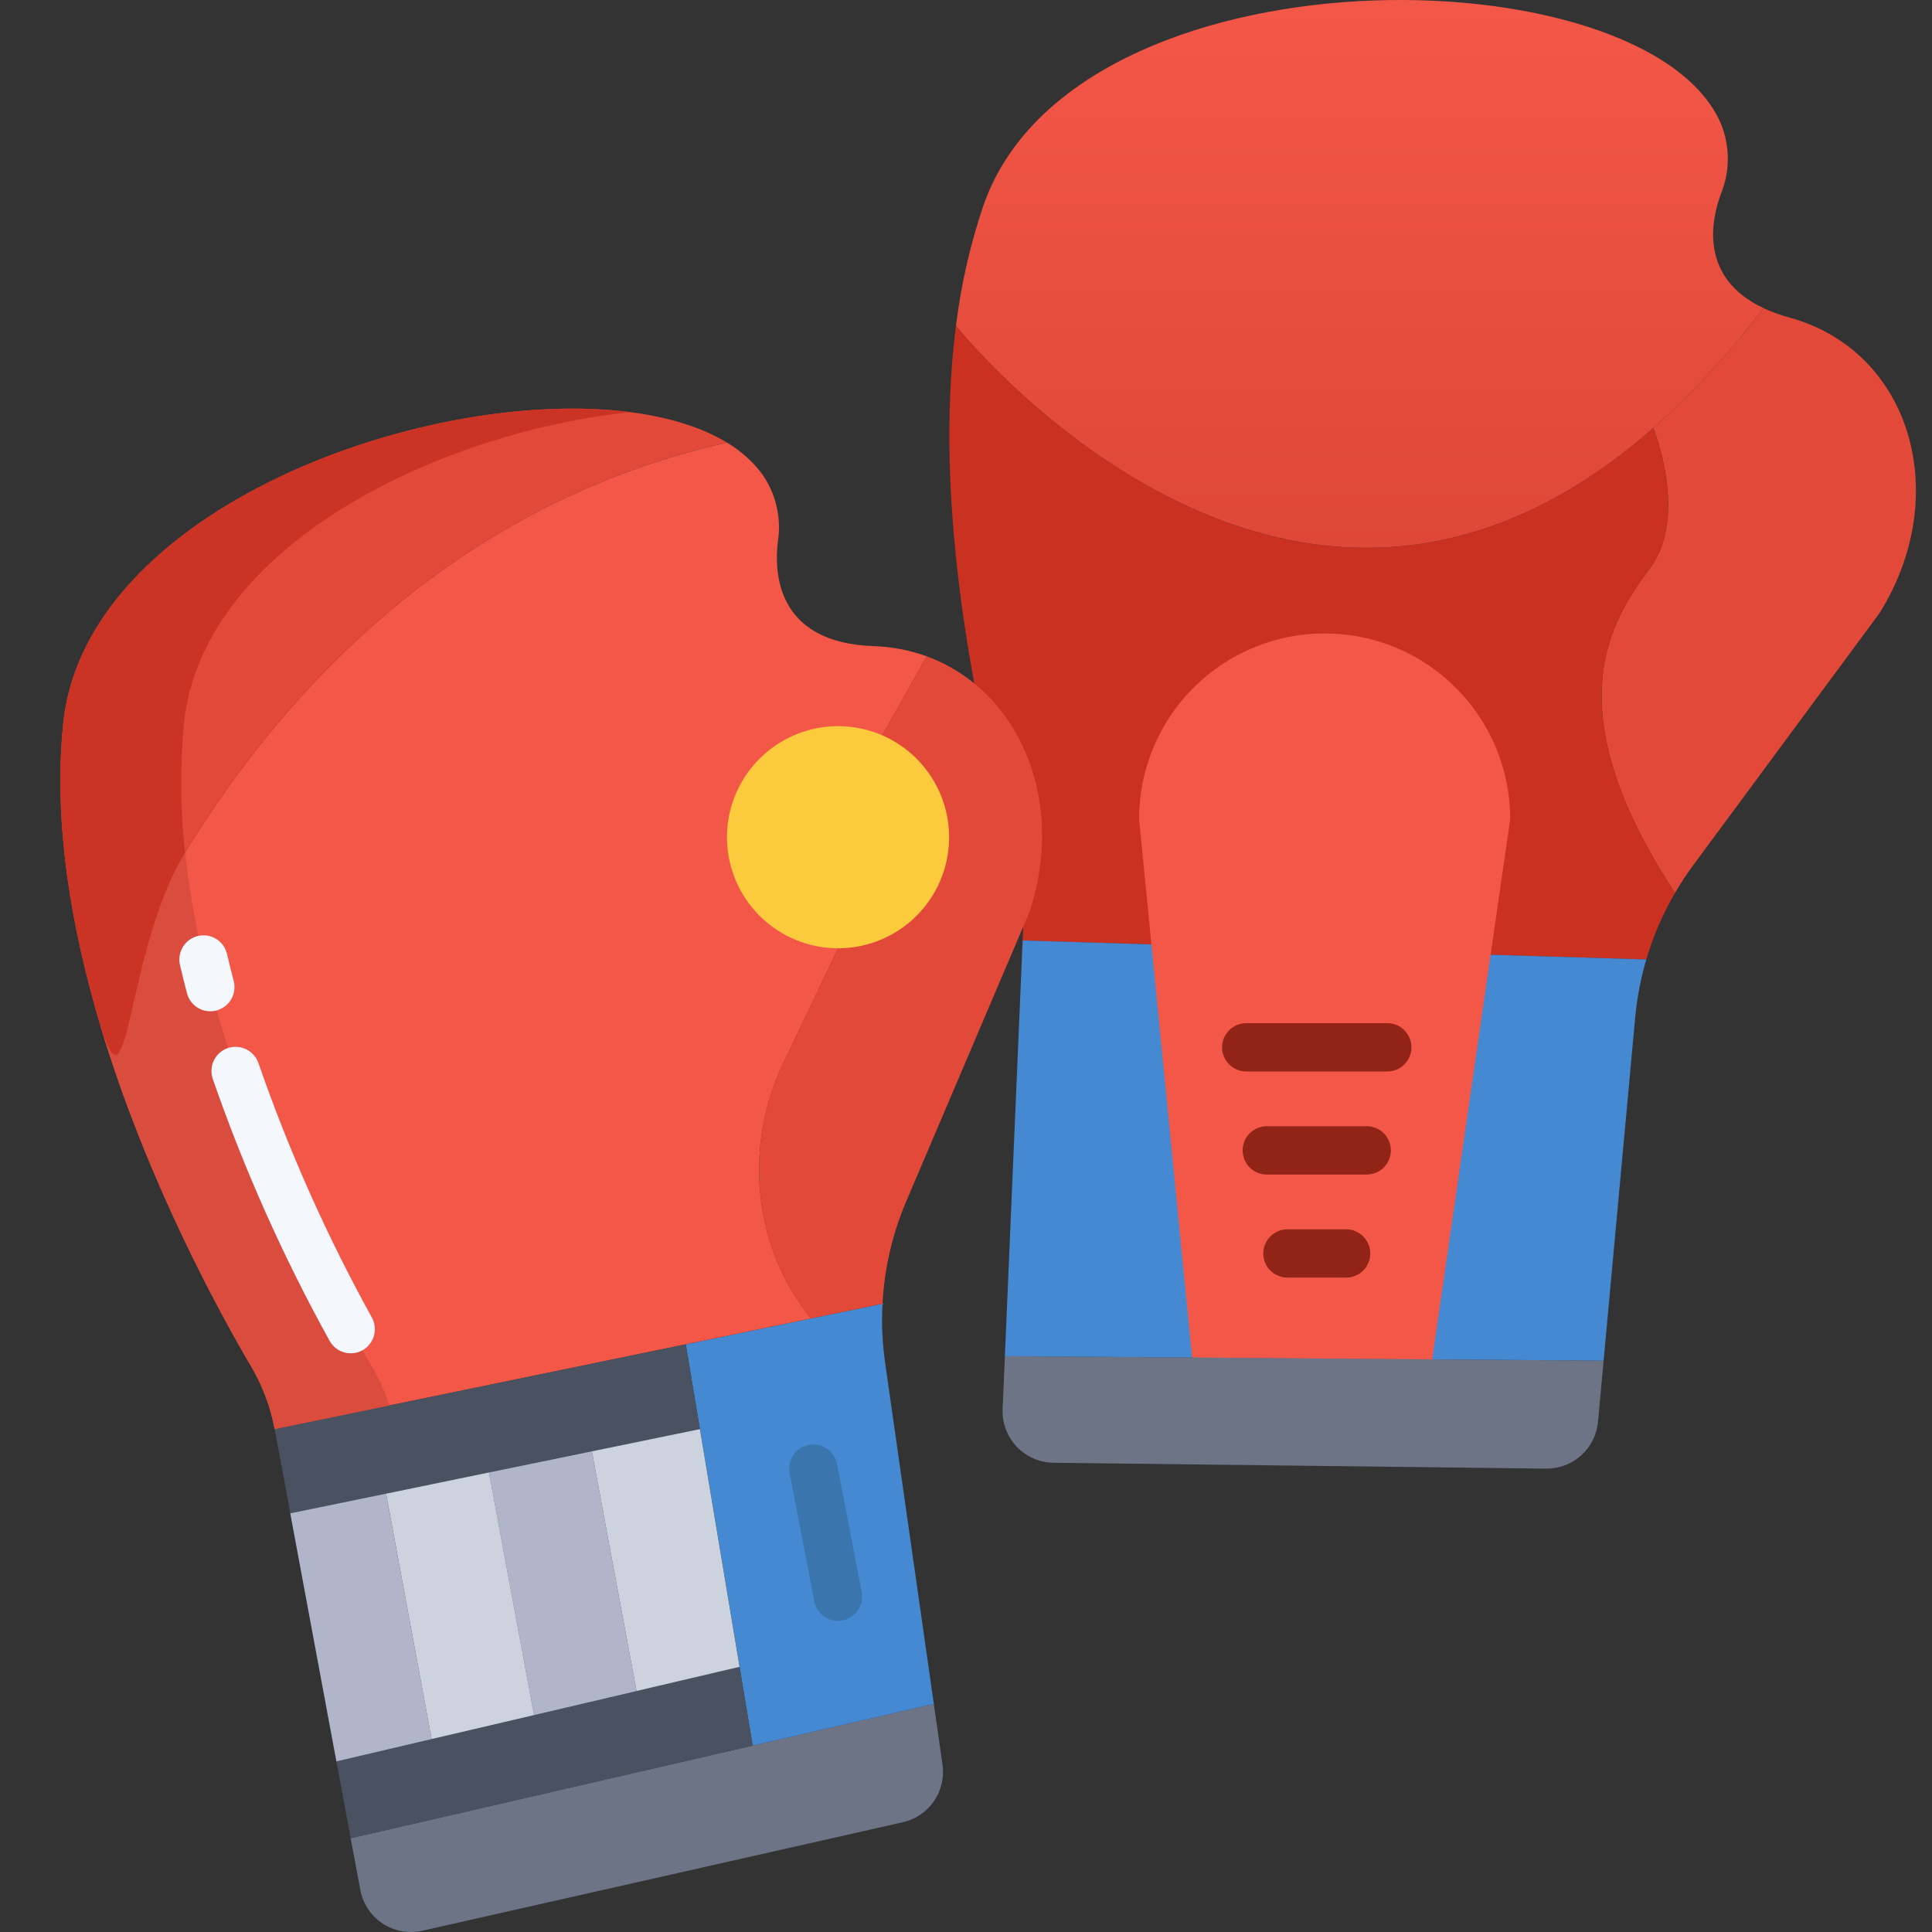 <svg
  width="32"
  height="32"
  viewBox="0 0 32 32"
  fill="none"
  xmlns="http://www.w3.org/2000/svg"
>
  <rect x="0" y="0" width="32" height="32" fill="#333333" stroke="none"/>
  <path
    d="M29.644 5.261C31.655 5.817 32.349 8.204 31.131 10.155L28.044 14.332C27.935 14.479 27.835 14.632 27.743 14.79C25.733 11.732 26.677 10.281 27.326 9.416C27.965 8.564 27.402 7.131 27.384 7.089C28.056 6.488 28.667 5.823 29.209 5.103C29.349 5.168 29.494 5.221 29.644 5.261Z"
    fill="#E34939"
  />
  <path
    d="M27.384 7.089C21.476 12.286 16.051 5.666 15.834 5.396C15.917 4.719 16.069 4.051 16.288 3.405C17.803 -0.957 27.28 -0.811 28.505 2.051C28.654 2.418 28.656 2.828 28.51 3.195C28.343 3.636 28.135 4.597 29.208 5.103C28.667 5.823 28.056 6.488 27.384 7.089Z"
    fill="url(#paint0_linear_226_483)"
  />
  <path
    d="M27.326 9.416C27.964 8.564 27.402 7.131 27.384 7.089C21.476 12.286 16.051 5.666 15.834 5.396C15.574 7.416 15.817 9.568 16.136 11.318L16.948 15.348L16.938 15.577L27.268 15.892C27.381 15.507 27.541 15.137 27.743 14.791V14.79C25.733 11.732 26.677 10.282 27.326 9.416Z"
    fill="#CB3121"
  />
  <path
    d="M15.611 29.229L15.466 28.222L5.808 30.447L5.968 31.303C5.989 31.416 6.032 31.523 6.096 31.619C6.159 31.714 6.241 31.796 6.337 31.859C6.433 31.922 6.54 31.965 6.653 31.986C6.766 32.007 6.882 32.004 6.994 31.979L14.954 30.182C15.163 30.135 15.347 30.01 15.469 29.834C15.59 29.657 15.641 29.441 15.611 29.229Z"
    fill="#6D7486"
  />
  <path
    d="M14.66 22.57C14.614 22.247 14.599 21.92 14.617 21.594L13.43 21.838L11.358 22.267L12.467 28.913L15.467 28.222L14.66 22.57Z"
    fill="#4689D3"
  />
  <path
    d="M16.135 11.318C15.9 11.126 15.633 10.974 15.348 10.87L14.614 12.18L13.88 15.71L12.974 17.608C12.335 18.946 12.459 20.541 13.347 21.73C13.373 21.766 13.401 21.802 13.43 21.838L14.617 21.594H14.617C14.648 21.009 14.781 20.435 15.011 19.896L16.948 15.348L17.047 15.117C17.551 13.617 17.128 12.126 16.135 11.318Z"
    fill="#E34939"
  />
  <path
    d="M14.467 10.702C12.852 10.644 12.819 9.477 12.886 8.955C12.944 8.563 12.847 8.165 12.617 7.843C12.46 7.636 12.264 7.463 12.041 7.331C4.277 9.074 1.665 16.994 1.665 16.994C2.422 19.526 3.625 21.724 4.165 22.641C4.352 22.959 4.482 23.308 4.549 23.671L13.43 21.838C13.401 21.802 13.373 21.766 13.347 21.73C12.459 20.541 12.335 18.946 12.974 17.608L13.88 15.71L14.614 12.18L15.348 10.87C15.065 10.768 14.768 10.711 14.467 10.702Z"
    fill="#F35747"
  />
  <path
    d="M1.046 11.992C1.473 7.764 9.343 5.687 12.041 7.331C4.277 9.074 1.665 16.994 1.665 16.994C1.182 15.381 0.88 13.632 1.046 11.992Z"
    fill="#E34939"
  />
  <path
    d="M14.614 12.18C15.032 12.362 15.367 12.692 15.555 13.106C15.744 13.521 15.771 13.99 15.634 14.424C15.496 14.858 15.202 15.226 14.809 15.455C14.416 15.685 13.951 15.761 13.506 15.668C13.06 15.575 12.665 15.321 12.396 14.953C12.127 14.586 12.004 14.132 12.05 13.679C12.097 13.226 12.31 12.807 12.648 12.502C12.986 12.197 13.425 12.028 13.88 12.027C14.133 12.028 14.383 12.079 14.614 12.18Z"
    fill="#FCCA3D"
  />
  <path
    d="M11.358 22.267L4.55 23.671L5.809 30.447L12.467 28.913L11.358 22.267Z"
    fill="#4A5160"
  />
  <path
    d="M26.561 22.537L16.65 22.462H16.644L16.607 23.332C16.601 23.447 16.619 23.561 16.658 23.669C16.698 23.776 16.759 23.875 16.837 23.959C16.916 24.042 17.01 24.109 17.115 24.156C17.22 24.202 17.334 24.226 17.448 24.228L25.608 24.325C25.823 24.328 26.03 24.249 26.19 24.105C26.349 23.962 26.448 23.763 26.468 23.55L26.561 22.537H26.561Z"
    fill="#6D7486"
  />
  <path
    d="M16.938 15.577L16.644 22.462H16.65L26.56 22.537H26.561L27.084 16.852C27.114 16.527 27.176 16.206 27.268 15.892L16.938 15.577Z"
    fill="#4689D3"
  />
  <path
    d="M24.113 11.392C23.684 10.962 23.136 10.669 22.54 10.551C21.943 10.432 21.325 10.493 20.763 10.726C20.202 10.959 19.722 11.353 19.384 11.859C19.047 12.364 18.867 12.959 18.867 13.567L19.745 22.485L23.721 22.516L25.014 13.567C25.014 13.163 24.935 12.763 24.78 12.39C24.626 12.017 24.399 11.678 24.113 11.392Z"
    fill="#F35747"
  />
  <path
    d="M11.592 23.671L12.249 27.608L10.543 28.008L9.803 24.039L11.592 23.671Z"
    fill="#CCD3DF"
  />
  <path
    d="M9.803 24.039L10.543 28.009L8.845 28.407L8.099 24.389L9.803 24.039Z"
    fill="#B0B5CA"
  />
  <path
    d="M8.099 24.389L8.845 28.407L7.149 28.804L6.395 24.74L8.099 24.389Z"
    fill="#CCD3DF"
  />
  <path
    d="M6.394 24.74L7.149 28.804L5.572 29.174L4.808 25.066L6.394 24.74Z"
    fill="#B0B5CA"
  />
  <path
    d="M3.665 16.994C3.377 16.056 3.177 15.094 3.066 14.12C2.079 15.739 1.665 16.994 1.665 16.994C2.422 19.526 3.625 21.724 4.165 22.641C4.352 22.96 4.482 23.308 4.549 23.671L6.45 23.279C6.379 23.056 6.283 22.843 6.165 22.641C5.625 21.724 4.422 19.526 3.665 16.994Z"
    fill="#DA4C3D"
  />
  <path
    d="M3.066 14.119C2.986 13.413 2.98 12.7 3.046 11.992C3.341 9.068 7.196 7.173 10.438 6.826C7.057 6.391 1.406 8.427 1.046 11.992C0.88 13.632 1.182 15.381 1.665 16.994C2.147 18.606 2.079 15.739 3.066 14.119Z"
    fill="#CB3424"
  />
  <path
    d="M22.978 17.747H20.642C20.535 17.747 20.434 17.705 20.359 17.63C20.284 17.555 20.241 17.453 20.241 17.347C20.241 17.241 20.284 17.14 20.359 17.064C20.434 16.989 20.535 16.947 20.642 16.947H22.978C23.084 16.947 23.186 16.989 23.261 17.064C23.336 17.14 23.378 17.241 23.378 17.347C23.378 17.453 23.336 17.555 23.261 17.63C23.186 17.705 23.084 17.747 22.978 17.747Z"
    fill="#912317"
  />
  <path
    d="M22.637 19.454H20.982C20.876 19.454 20.774 19.412 20.699 19.337C20.624 19.262 20.582 19.16 20.582 19.054C20.582 18.948 20.624 18.846 20.699 18.771C20.774 18.697 20.876 18.654 20.982 18.654H22.637C22.743 18.654 22.845 18.697 22.92 18.771C22.995 18.846 23.037 18.948 23.037 19.054C23.037 19.16 22.995 19.262 22.92 19.337C22.845 19.412 22.743 19.454 22.637 19.454Z"
    fill="#912317"
  />
  <path
    d="M22.296 21.161H21.324C21.218 21.161 21.116 21.119 21.041 21.044C20.966 20.969 20.924 20.867 20.924 20.761C20.924 20.655 20.966 20.554 21.041 20.479C21.116 20.404 21.218 20.361 21.324 20.361H22.296C22.402 20.361 22.504 20.404 22.579 20.479C22.654 20.554 22.696 20.655 22.696 20.761C22.696 20.867 22.654 20.969 22.579 21.044C22.504 21.119 22.402 21.161 22.296 21.161Z"
    fill="#912317"
  />
  <path
    d="M13.88 26.847C13.787 26.847 13.697 26.814 13.626 26.755C13.554 26.696 13.505 26.614 13.488 26.523L13.078 24.401C13.058 24.297 13.08 24.189 13.14 24.101C13.199 24.013 13.291 23.953 13.395 23.932C13.499 23.912 13.607 23.934 13.695 23.994C13.783 24.053 13.844 24.145 13.864 24.249L14.273 26.371C14.284 26.429 14.283 26.489 14.268 26.546C14.254 26.603 14.226 26.656 14.189 26.702C14.151 26.747 14.104 26.784 14.051 26.809C13.997 26.834 13.939 26.847 13.88 26.847H13.88Z"
    fill="#3A76AD"
  />
  <path
    d="M3.483 16.75C3.395 16.75 3.309 16.721 3.239 16.667C3.169 16.613 3.119 16.537 3.097 16.451C3.056 16.295 3.017 16.137 2.981 15.983C2.969 15.931 2.967 15.879 2.976 15.827C2.984 15.775 3.003 15.725 3.031 15.681C3.059 15.636 3.095 15.597 3.138 15.567C3.18 15.536 3.229 15.514 3.28 15.502C3.331 15.491 3.384 15.489 3.436 15.497C3.488 15.506 3.537 15.525 3.582 15.552C3.626 15.58 3.665 15.616 3.696 15.659C3.726 15.702 3.748 15.75 3.76 15.801C3.795 15.949 3.832 16.1 3.871 16.249C3.886 16.308 3.888 16.37 3.876 16.43C3.863 16.49 3.838 16.546 3.8 16.595C3.763 16.643 3.715 16.682 3.66 16.709C3.605 16.736 3.545 16.75 3.484 16.75H3.483Z"
    fill="#F4F8FC"
  />
  <path
    d="M5.809 22.415C5.738 22.415 5.667 22.396 5.606 22.36C5.544 22.323 5.493 22.271 5.459 22.208C4.691 20.819 4.043 19.367 3.523 17.867C3.507 17.818 3.5 17.765 3.503 17.713C3.506 17.66 3.52 17.609 3.543 17.562C3.59 17.467 3.673 17.394 3.773 17.36C3.874 17.326 3.984 17.333 4.079 17.38C4.174 17.427 4.247 17.509 4.281 17.61C4.786 19.065 5.414 20.474 6.159 21.822C6.193 21.883 6.21 21.952 6.209 22.021C6.208 22.091 6.189 22.159 6.154 22.218C6.118 22.278 6.068 22.328 6.007 22.363C5.947 22.397 5.879 22.415 5.809 22.415Z"
    fill="#F4F8FC"
  />
  <defs>
    <linearGradient
      id="paint0_linear_226_483"
      x1="22.521"
      y1="0"
      x2="22.521"
      y2="9.074"
      gradientUnits="userSpaceOnUse"
    >
      <stop stop-color="#F35747" />
      <stop offset="1" stop-color="#DF4737" />
    </linearGradient>
  </defs>
</svg>
